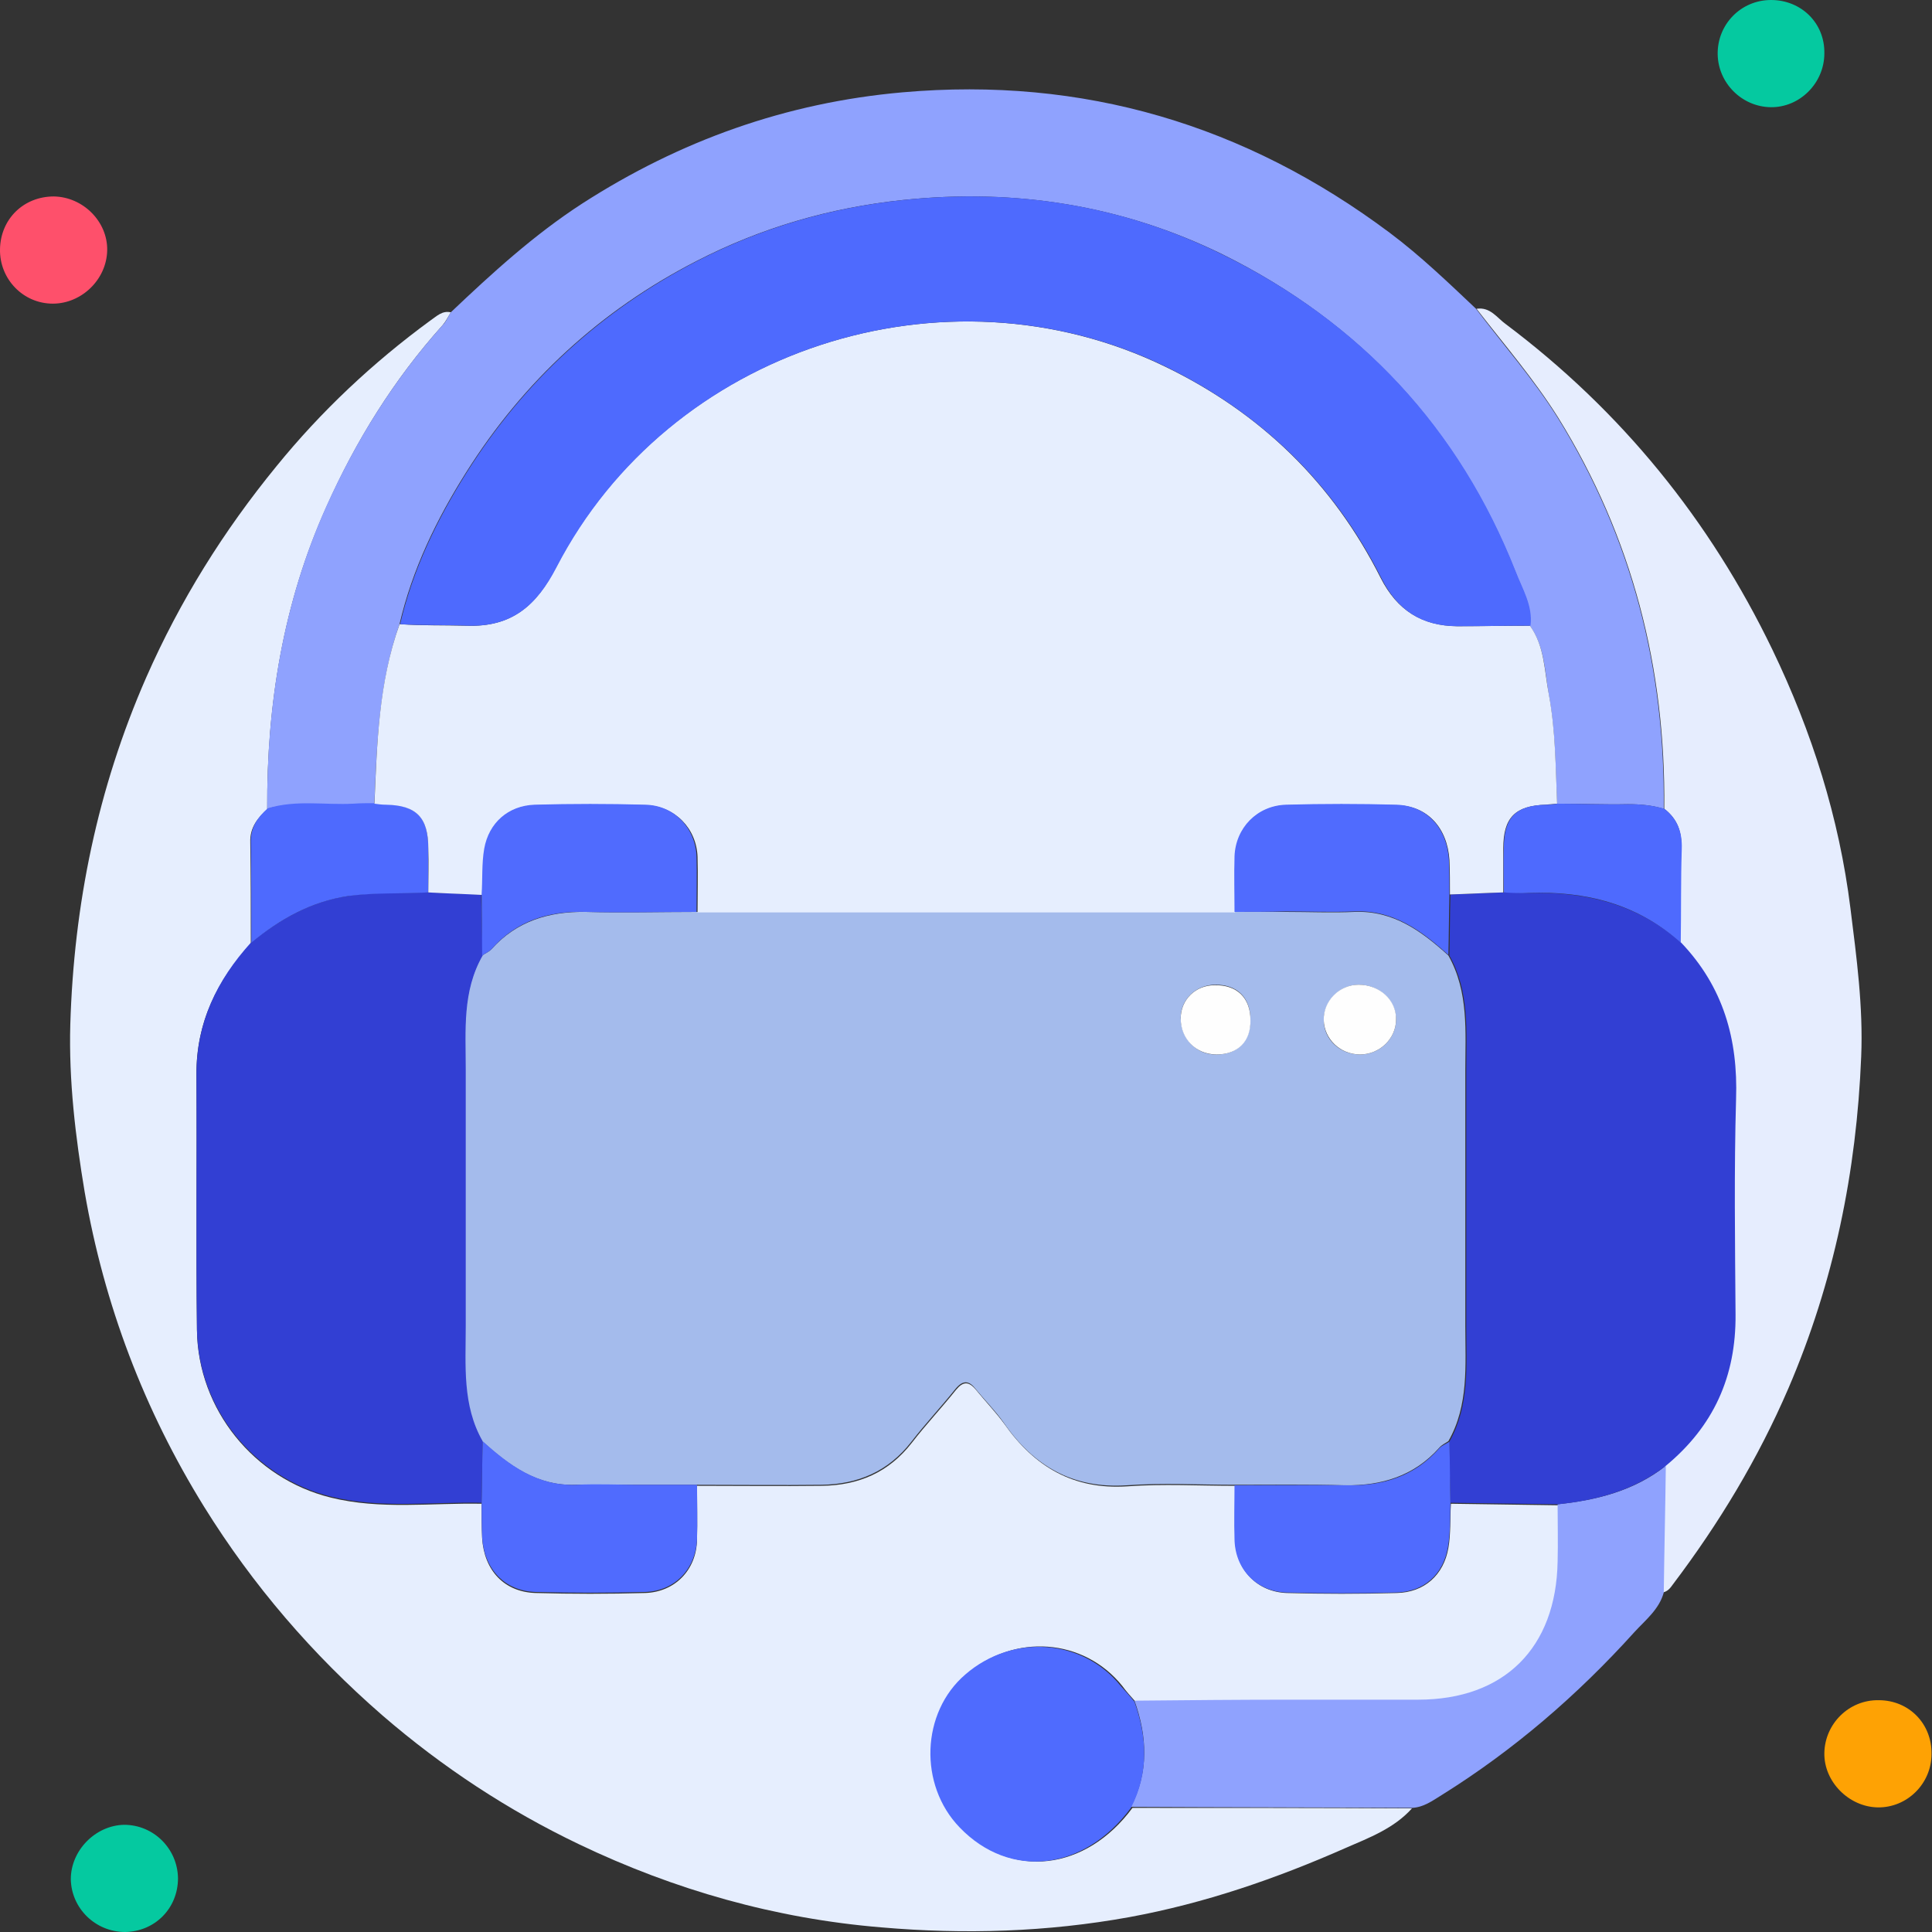 <svg width="60" height="60" viewBox="0 0 60 60" fill="none" xmlns="http://www.w3.org/2000/svg">
<rect x="0" y="0" width="60" height="60" fill="#333333" stroke="none"/>
<g clip-path="url(#clip0_4291_15896)">
<path d="M43.85 56.161C43.292 56.783 42.528 57.069 41.795 57.388C39.629 58.344 37.415 59.108 35.074 59.538C32.525 60 29.961 60.08 27.38 59.857C24.083 59.586 20.946 58.694 17.983 57.276C15.785 56.225 13.746 54.887 11.883 53.279C9.701 51.383 7.853 49.233 6.34 46.796C4.476 43.786 3.234 40.52 2.629 37.016C2.342 35.296 2.135 33.56 2.183 31.824C2.294 28.097 3.027 24.497 4.54 21.041C5.591 18.652 6.945 16.485 8.586 14.479C9.971 12.774 11.58 11.261 13.364 9.955C13.555 9.828 13.73 9.636 14.001 9.7C13.921 9.828 13.842 9.987 13.746 10.098C12.233 11.787 11.054 13.682 10.131 15.753C8.793 18.731 8.283 21.885 8.299 25.134C7.996 25.405 7.757 25.708 7.773 26.154C7.789 27.205 7.789 28.256 7.789 29.307C6.738 30.454 6.085 31.776 6.101 33.385C6.117 36.029 6.085 38.673 6.117 41.317C6.149 43.77 7.885 45.92 10.274 46.509C11.819 46.892 13.396 46.669 14.957 46.7C14.957 47.051 14.957 47.417 14.973 47.768C15.036 48.771 15.658 49.44 16.629 49.472C17.76 49.504 18.891 49.504 20.038 49.472C20.962 49.44 21.631 48.755 21.646 47.815C21.662 47.258 21.646 46.7 21.646 46.143C22.937 46.143 24.227 46.159 25.533 46.143C26.664 46.127 27.603 45.729 28.32 44.805C28.75 44.248 29.244 43.722 29.69 43.164C29.913 42.894 30.088 42.894 30.311 43.164C30.598 43.515 30.916 43.849 31.187 44.216C32.127 45.554 33.337 46.27 35.01 46.159C36.125 46.079 37.24 46.143 38.355 46.143C38.355 46.7 38.339 47.258 38.355 47.815C38.386 48.755 39.04 49.44 39.963 49.472C41.094 49.504 42.225 49.504 43.372 49.472C44.232 49.456 44.837 48.914 44.981 48.07C45.06 47.624 45.028 47.162 45.06 46.7C46.175 46.716 47.29 46.732 48.405 46.748C48.405 47.337 48.405 47.943 48.405 48.532C48.357 51.224 46.749 52.817 44.073 52.817C42.767 52.817 41.445 52.817 40.139 52.817C38.514 52.817 36.889 52.849 35.265 52.849C35.121 52.689 34.978 52.53 34.851 52.355C33.656 50.873 31.49 50.714 30.024 52.004C28.655 53.199 28.575 55.429 29.849 56.751C31.41 58.376 33.72 58.105 35.169 56.146C38.036 56.146 40.935 56.146 43.85 56.161Z" fill="#E6EEFE"/>
<path d="M8.297 25.119C8.281 21.869 8.791 18.732 10.129 15.737C11.053 13.682 12.231 11.787 13.745 10.099C13.856 9.987 13.92 9.828 13.999 9.7C15.274 8.49 16.58 7.295 18.077 6.324C21.119 4.365 24.416 3.186 28.032 2.867C33.638 2.374 38.672 3.871 43.163 7.232C44.119 7.948 44.979 8.777 45.839 9.589C46.683 10.704 47.623 11.771 48.372 12.966C50.681 16.693 51.716 20.754 51.669 25.119C51.302 25.007 50.936 24.975 50.554 24.975C49.821 24.991 49.088 24.959 48.356 24.959C48.308 23.828 48.308 22.698 48.101 21.583C47.973 20.85 47.973 20.07 47.511 19.432C47.591 18.795 47.257 18.286 47.05 17.728C45.282 13.284 42.239 10.019 37.971 7.901C34.849 6.372 31.52 5.846 28.032 6.212C25.77 6.451 23.636 7.072 21.629 8.108C18.65 9.637 16.261 11.835 14.477 14.67C13.553 16.135 12.805 17.68 12.407 19.385C11.77 21.184 11.706 23.064 11.626 24.959C11.403 24.959 11.196 24.975 10.973 24.975C10.081 25.039 9.173 24.864 8.297 25.119Z" fill="#8FA2FE"/>
<path d="M51.685 25.118C51.733 20.754 50.697 16.692 48.388 12.965C47.639 11.771 46.716 10.704 45.855 9.589C46.285 9.525 46.493 9.875 46.763 10.066C50.347 12.758 53.103 16.151 55.046 20.181C56.272 22.729 57.116 25.389 57.467 28.208C57.658 29.737 57.865 31.266 57.801 32.811C57.658 36.379 56.957 39.82 55.54 43.117C54.6 45.299 53.389 47.306 51.956 49.201C51.876 49.313 51.797 49.424 51.637 49.456C51.653 48.15 51.685 46.828 51.701 45.522C53.182 44.311 53.883 42.75 53.867 40.823C53.835 38.593 53.803 36.363 53.883 34.133C53.947 32.27 53.469 30.645 52.179 29.275C52.179 28.304 52.179 27.332 52.211 26.361C52.242 25.851 52.099 25.437 51.685 25.118Z" fill="#E6EDFE"/>
<path d="M51.734 45.522C51.718 46.828 51.686 48.15 51.67 49.456C51.527 49.981 51.097 50.316 50.762 50.682C48.994 52.641 47.019 54.346 44.773 55.747C44.487 55.922 44.216 56.129 43.849 56.145C40.935 56.129 38.036 56.129 35.121 56.114C35.679 55.03 35.631 53.931 35.233 52.816C36.857 52.8 38.482 52.785 40.106 52.785C41.413 52.785 42.735 52.785 44.041 52.785C46.717 52.785 48.325 51.176 48.373 48.5C48.389 47.911 48.373 47.305 48.373 46.716C49.584 46.589 50.746 46.302 51.734 45.522Z" fill="#8FA2FE"/>
<path d="M59.985 54.473C59.985 55.397 59.221 56.146 58.313 56.13C57.421 56.114 56.641 55.334 56.657 54.442C56.672 53.534 57.421 52.785 58.345 52.801C59.285 52.801 60.001 53.534 59.985 54.473Z" fill="#FEA204"/>
<path d="M3.888 60C2.964 60 2.215 59.267 2.199 58.359C2.199 57.467 2.964 56.687 3.856 56.671C4.764 56.671 5.512 57.404 5.528 58.327C5.528 59.267 4.811 59.984 3.888 60Z" fill="#05C9A0"/>
<path d="M0 7.741C0.016 6.801 0.733 6.101 1.673 6.101C2.581 6.117 3.345 6.881 3.329 7.773C3.313 8.681 2.533 9.43 1.641 9.43C0.717 9.43 -0.016 8.665 0 7.741Z" fill="#FE506B"/>
<path d="M55.001 0C55.94 0 56.673 0.717 56.657 1.656C56.657 2.58 55.892 3.345 54.985 3.329C54.093 3.313 53.36 2.58 53.344 1.688C53.328 0.765 54.061 0 55.001 0Z" fill="#05C9A0"/>
<path d="M38.339 46.111C37.224 46.111 36.109 46.047 34.994 46.127C33.306 46.239 32.096 45.522 31.172 44.184C30.917 43.818 30.582 43.483 30.296 43.133C30.089 42.862 29.898 42.862 29.674 43.133C29.229 43.69 28.735 44.216 28.305 44.773C27.588 45.697 26.648 46.095 25.517 46.111C24.227 46.127 22.937 46.111 21.631 46.111C21.01 46.111 20.404 46.111 19.783 46.111C19.146 46.111 18.509 46.095 17.888 46.111C16.677 46.159 15.801 45.506 14.973 44.757C14.32 43.627 14.447 42.384 14.447 41.174C14.447 38.514 14.447 35.854 14.447 33.21C14.447 31.999 14.336 30.789 14.973 29.674C15.069 29.61 15.18 29.562 15.26 29.483C16.04 28.607 17.044 28.304 18.191 28.32C19.337 28.352 20.484 28.32 21.631 28.32C27.19 28.32 32.764 28.32 38.323 28.32C38.865 28.32 39.391 28.32 39.932 28.32C40.649 28.32 41.365 28.352 42.066 28.32C43.277 28.272 44.153 28.925 44.981 29.674C45.618 30.805 45.507 32.047 45.507 33.258C45.507 35.901 45.507 38.53 45.507 41.174C45.507 42.4 45.618 43.642 44.981 44.757C44.886 44.821 44.774 44.869 44.694 44.964C43.914 45.84 42.91 46.143 41.764 46.127C40.649 46.095 39.486 46.111 38.339 46.111ZM42.242 32.748C42.847 32.748 43.356 32.254 43.356 31.665C43.356 31.059 42.831 30.582 42.194 30.582C41.604 30.582 41.111 31.091 41.111 31.681C41.111 32.286 41.62 32.748 42.242 32.748ZM37.782 32.748C38.435 32.748 38.833 32.334 38.833 31.665C38.833 30.98 38.419 30.566 37.718 30.582C37.129 30.598 36.667 31.044 36.667 31.617C36.683 32.27 37.161 32.764 37.782 32.748Z" fill="#A4BBEC"/>
<path d="M14.989 29.674C14.352 30.789 14.464 31.999 14.464 33.21C14.464 35.87 14.464 38.53 14.464 41.174C14.464 42.4 14.352 43.643 14.989 44.758C14.973 45.395 14.973 46.032 14.957 46.669C13.396 46.637 11.82 46.86 10.275 46.478C7.885 45.889 6.149 43.738 6.117 41.285C6.086 38.641 6.117 35.997 6.102 33.353C6.102 31.745 6.739 30.439 7.79 29.276C8.682 28.559 9.638 28.002 10.8 27.826C11.629 27.699 12.457 27.747 13.285 27.715C13.842 27.731 14.384 27.763 14.941 27.779C14.957 28.416 14.973 29.037 14.989 29.674Z" fill="#323FD3"/>
<path d="M45.012 44.773C45.649 43.643 45.537 42.4 45.537 41.19C45.537 38.546 45.537 35.918 45.537 33.274C45.537 32.047 45.649 30.805 45.012 29.674C45.028 29.037 45.028 28.416 45.044 27.779C45.601 27.763 46.143 27.731 46.7 27.715C46.955 27.715 47.21 27.731 47.48 27.731C49.248 27.683 50.857 28.081 52.211 29.276C53.517 30.646 53.979 32.27 53.915 34.134C53.852 36.364 53.883 38.593 53.899 40.823C53.915 42.751 53.215 44.296 51.733 45.522C50.746 46.287 49.599 46.589 48.388 46.717C47.273 46.701 46.158 46.685 45.044 46.669C45.028 46.048 45.012 45.411 45.012 44.773Z" fill="#323FD3"/>
<path d="M35.232 52.849C35.63 53.964 35.678 55.063 35.121 56.146C33.671 58.105 31.362 58.376 29.801 56.751C28.526 55.429 28.606 53.183 29.976 52.005C31.441 50.73 33.623 50.89 34.802 52.355C34.945 52.514 35.089 52.673 35.232 52.849Z" fill="#4F6BFE"/>
<path d="M14.957 46.668C14.973 46.031 14.973 45.394 14.989 44.757C15.817 45.505 16.693 46.158 17.904 46.111C18.541 46.079 19.178 46.111 19.799 46.111C20.42 46.111 21.026 46.111 21.647 46.111C21.647 46.668 21.663 47.226 21.647 47.783C21.615 48.723 20.962 49.408 20.038 49.44C18.907 49.471 17.776 49.471 16.629 49.44C15.674 49.408 15.037 48.739 14.973 47.735C14.957 47.385 14.957 47.035 14.957 46.668Z" fill="#506BFE"/>
<path d="M45.013 44.773C45.029 45.41 45.029 46.048 45.045 46.685C45.029 47.147 45.045 47.609 44.965 48.055C44.822 48.899 44.217 49.44 43.356 49.456C42.225 49.488 41.095 49.488 39.948 49.456C39.024 49.424 38.355 48.739 38.339 47.8C38.323 47.242 38.339 46.685 38.339 46.127C39.486 46.127 40.633 46.111 41.779 46.127C42.926 46.159 43.93 45.856 44.71 44.965C44.79 44.885 44.917 44.837 45.013 44.773Z" fill="#506BFE"/>
<path d="M13.3 27.715C12.472 27.763 11.644 27.715 10.815 27.826C9.653 28.002 8.697 28.543 7.805 29.276C7.805 28.224 7.805 27.173 7.789 26.122C7.789 25.676 8.012 25.373 8.315 25.103C9.191 24.832 10.099 25.007 10.975 24.959C11.198 24.943 11.405 24.943 11.628 24.943C11.739 24.959 11.867 24.959 11.978 24.975C12.934 25.007 13.3 25.373 13.3 26.329C13.3 26.807 13.3 27.269 13.3 27.715Z" fill="#4E6AFE"/>
<path d="M13.301 27.715C13.301 27.253 13.317 26.807 13.301 26.345C13.301 25.389 12.935 25.007 11.979 24.991C11.868 24.991 11.74 24.975 11.629 24.959C11.709 23.08 11.756 21.2 12.409 19.384C13.11 19.432 13.795 19.416 14.496 19.432C15.882 19.48 16.662 18.811 17.267 17.616C20.771 10.847 29.341 8.06 36.19 11.389C39.152 12.822 41.398 15.004 42.879 17.951C43.389 18.954 44.154 19.432 45.252 19.448C46.001 19.448 46.766 19.432 47.514 19.432C47.976 20.069 47.96 20.85 48.104 21.582C48.311 22.697 48.311 23.828 48.358 24.959C48.247 24.975 48.12 24.975 48.008 24.991C47.052 25.023 46.686 25.389 46.686 26.345C46.686 26.807 46.686 27.253 46.686 27.715C46.129 27.731 45.587 27.762 45.029 27.778C45.029 27.428 45.029 27.062 45.014 26.711C44.95 25.708 44.329 25.023 43.389 25.007C42.242 24.975 41.095 24.975 39.949 25.007C39.057 25.023 38.388 25.724 38.356 26.616C38.34 27.189 38.356 27.762 38.356 28.336C32.797 28.336 27.222 28.336 21.663 28.336C21.663 27.762 21.679 27.189 21.663 26.616C21.632 25.724 20.963 25.039 20.071 25.007C18.924 24.975 17.777 24.975 16.63 25.007C15.802 25.023 15.213 25.549 15.069 26.377C14.99 26.839 15.006 27.317 14.99 27.794C14.4 27.762 13.843 27.747 13.301 27.715Z" fill="#E6EEFE"/>
<path d="M47.531 19.431C46.782 19.431 46.017 19.447 45.269 19.447C44.17 19.447 43.405 18.97 42.896 17.95C41.414 15.004 39.169 12.837 36.206 11.388C29.341 8.059 20.788 10.846 17.284 17.616C16.663 18.81 15.898 19.479 14.512 19.431C13.812 19.4 13.127 19.431 12.426 19.384C12.824 17.679 13.573 16.134 14.496 14.669C16.28 11.834 18.685 9.636 21.648 8.107C23.655 7.071 25.789 6.45 28.051 6.211C31.539 5.845 34.868 6.371 37.99 7.916C42.258 10.018 45.317 13.299 47.069 17.743C47.276 18.285 47.61 18.81 47.531 19.431Z" fill="#4E6AFE"/>
<path d="M46.702 27.715C46.702 27.253 46.687 26.807 46.702 26.345C46.702 25.389 47.069 25.007 48.024 24.991C48.136 24.991 48.263 24.975 48.375 24.959C49.108 24.959 49.84 24.991 50.573 24.975C50.955 24.975 51.321 25.007 51.688 25.118C52.102 25.437 52.245 25.851 52.229 26.361C52.197 27.332 52.213 28.304 52.197 29.275C50.844 28.065 49.235 27.667 47.467 27.73C47.212 27.746 46.957 27.73 46.702 27.715Z" fill="#4E6AFE"/>
<path d="M14.957 27.778C14.989 27.3 14.957 26.822 15.037 26.36C15.18 25.548 15.785 25.023 16.598 24.991C17.744 24.959 18.891 24.959 20.038 24.991C20.93 25.007 21.599 25.707 21.631 26.599C21.647 27.173 21.631 27.746 21.631 28.32C20.484 28.32 19.337 28.352 18.19 28.32C17.044 28.288 16.04 28.59 15.26 29.482C15.18 29.562 15.069 29.61 14.973 29.674C14.973 29.036 14.957 28.415 14.957 27.778Z" fill="#506BFE"/>
<path d="M38.339 28.32C38.339 27.746 38.323 27.173 38.339 26.599C38.371 25.707 39.04 25.023 39.932 24.991C41.079 24.959 42.225 24.959 43.372 24.991C44.312 25.023 44.933 25.707 44.997 26.695C45.013 27.045 45.013 27.412 45.013 27.762C44.997 28.399 44.997 29.02 44.981 29.657C44.153 28.909 43.277 28.256 42.066 28.304C41.349 28.335 40.633 28.304 39.932 28.304C39.406 28.32 38.881 28.32 38.339 28.32Z" fill="#506BFE"/>
<path d="M42.241 32.747C41.619 32.747 41.126 32.269 41.11 31.68C41.094 31.091 41.588 30.581 42.193 30.581C42.846 30.581 43.371 31.059 43.356 31.664C43.356 32.254 42.846 32.747 42.241 32.747Z" fill="#FEFEFE"/>
<path d="M37.783 32.747C37.146 32.747 36.668 32.27 36.668 31.632C36.668 31.043 37.13 30.597 37.719 30.597C38.42 30.581 38.834 30.995 38.834 31.68C38.85 32.333 38.452 32.747 37.783 32.747Z" fill="#FEFEFE"/>
</g>
<defs>
<clipPath id="clip0_4291_15896">
<rect width="59.984" height="60" fill="white"/>
</clipPath>
</defs>
</svg>

